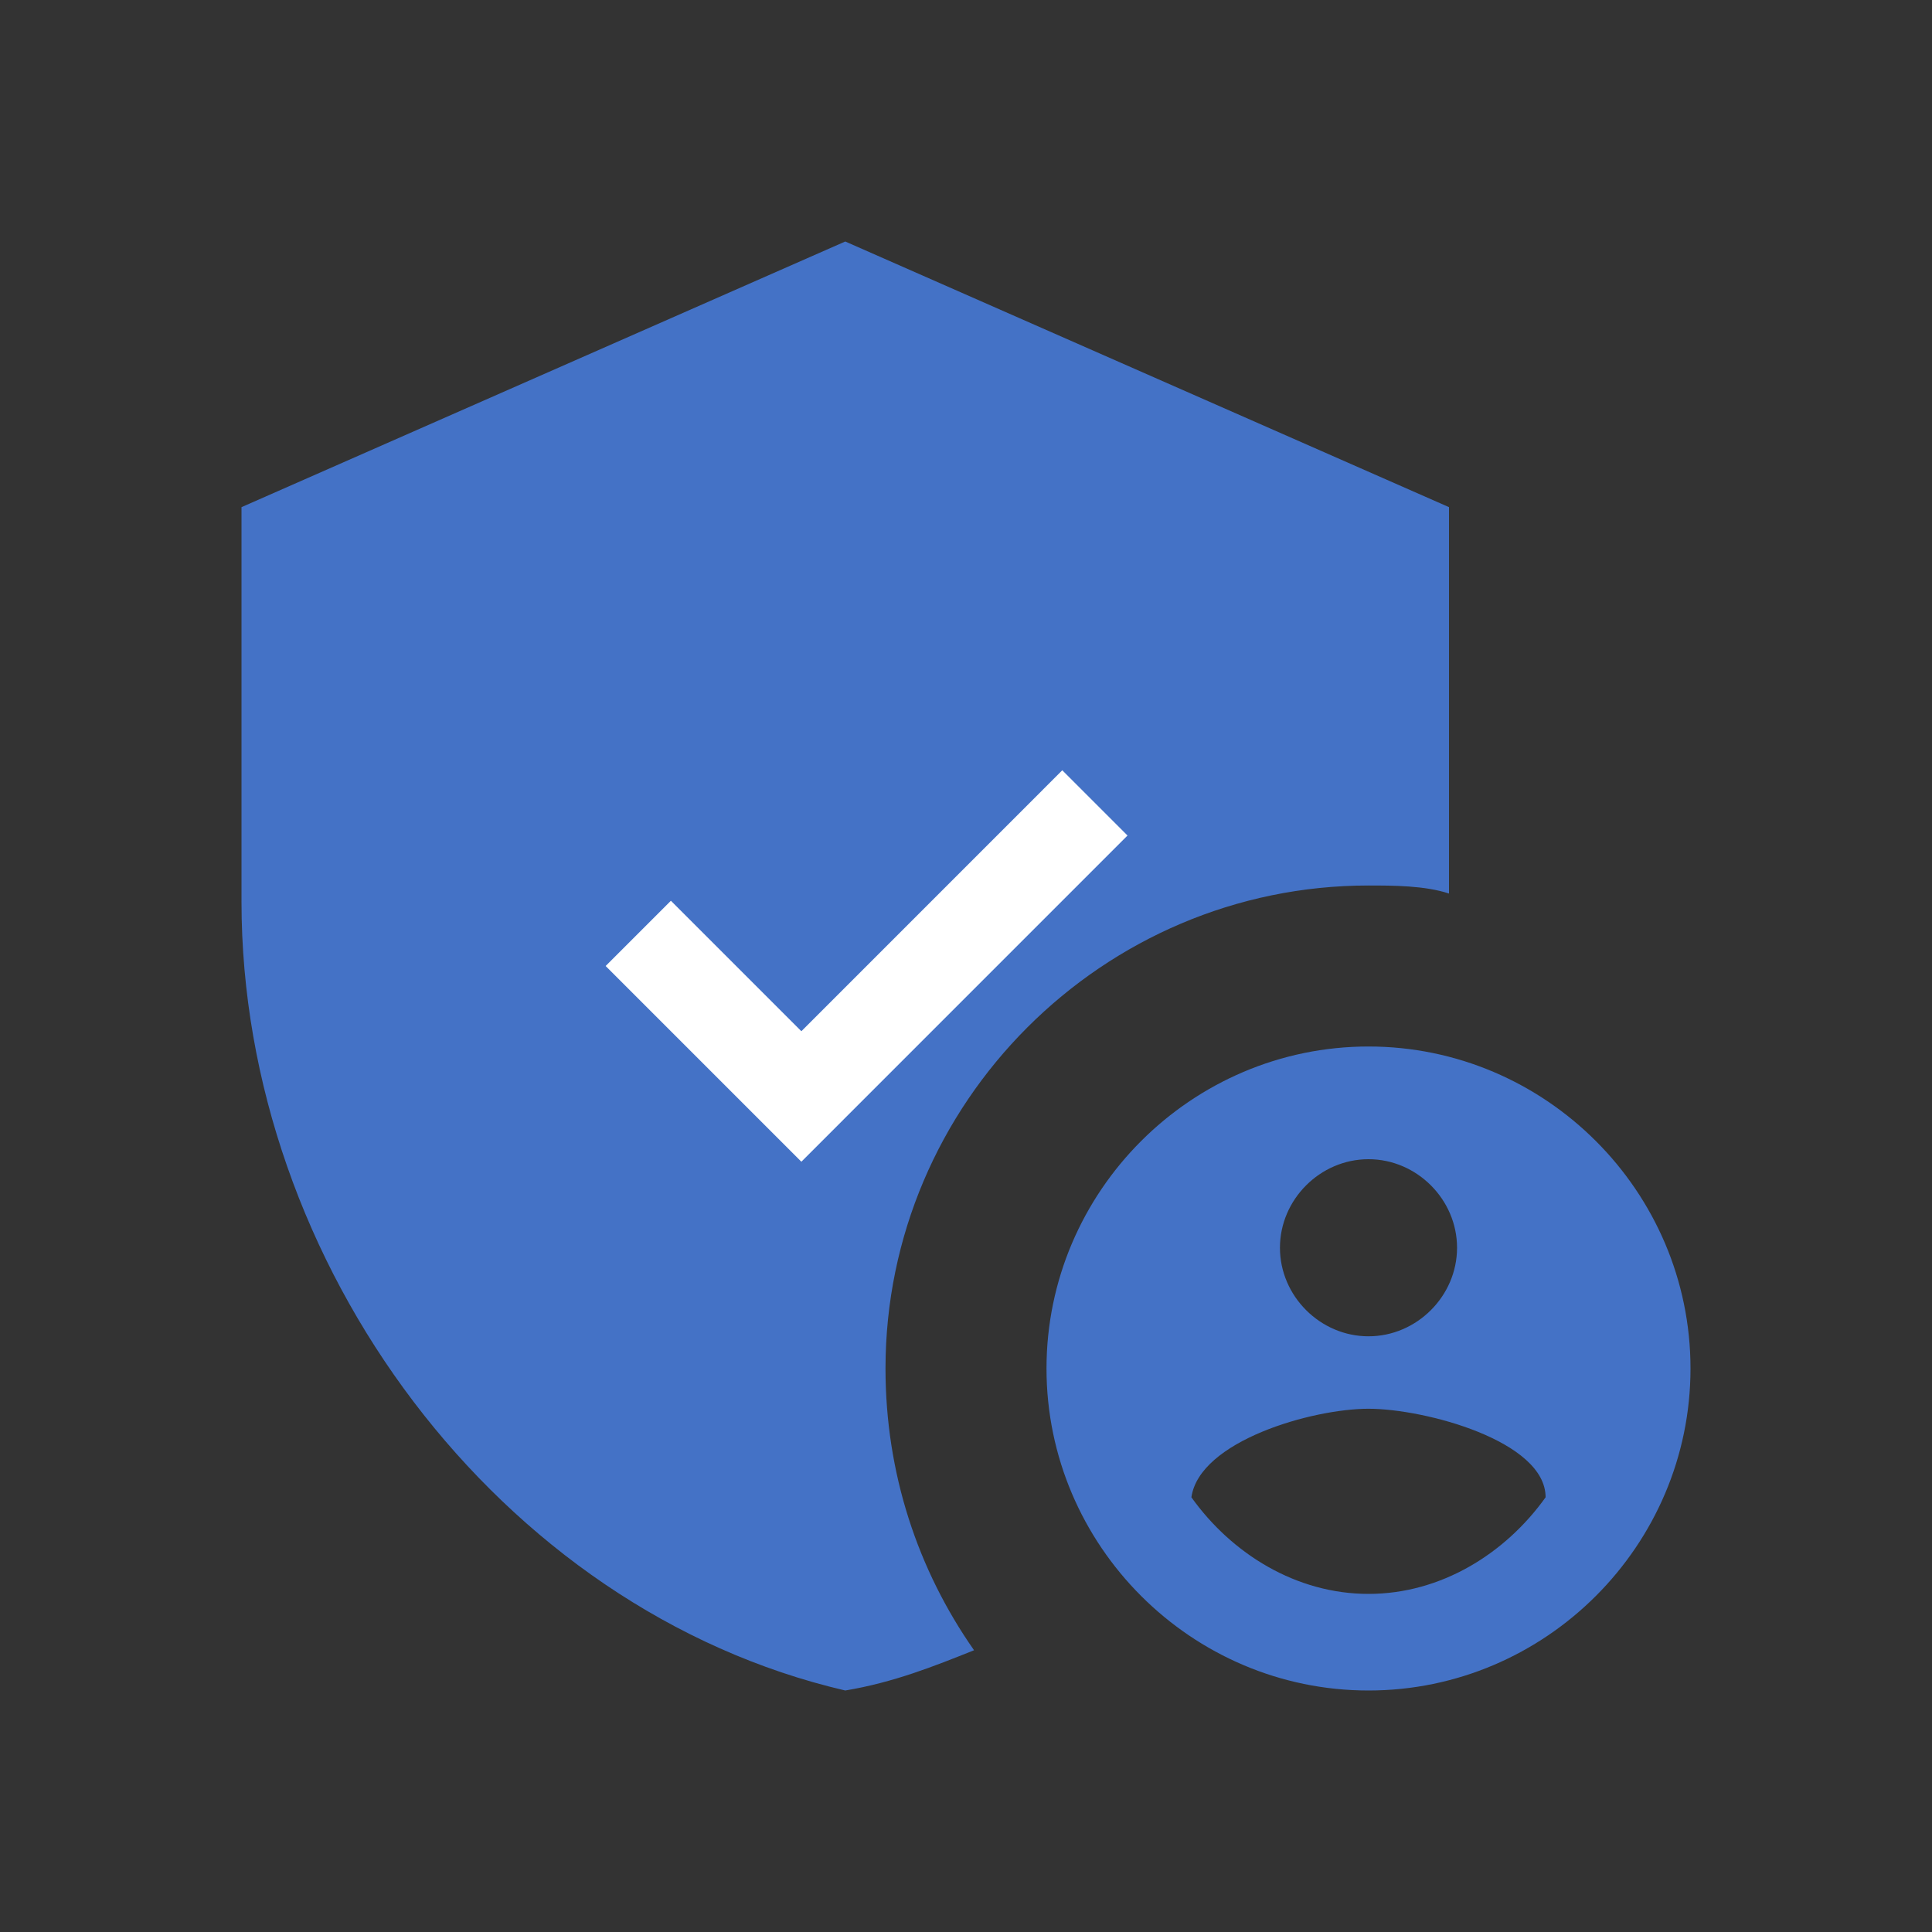 <?xml version="1.0" encoding="UTF-8"?> <svg xmlns="http://www.w3.org/2000/svg" width="60" height="60" viewBox="0 0 60 60" fill="none"><rect x="0" y="0" width="60" height="60" fill="#333333" stroke="none"/><path d="M42.5 27.5C43.25 27.5 44.25 27.5 45 27.75V15.75L26.25 7.5L7.5 15.75V28C7.5 39.25 15.5 50 26.25 52.5C27.75 52.25 29 51.75 30.25 51.25C28.5 48.75 27.5 45.75 27.5 42.5C27.5 34.25 34.25 27.5 42.5 27.5ZM42.5 32.5C37 32.5 32.5 37 32.5 42.5C32.5 48 37 52.5 42.5 52.5C48 52.5 52.5 48 52.5 42.5C52.5 37 48 32.5 42.5 32.5ZM42.5 36C44 36 45.25 37.25 45.25 38.75C45.25 40.25 44 41.5 42.5 41.5C41 41.5 39.75 40.25 39.75 38.75C39.75 37.25 41 36 42.5 36ZM42.5 49.5C40.25 49.5 38.25 48.25 37 46.5C37.25 44.75 40.75 43.75 42.5 43.75C44.25 43.75 48 44.75 48 46.5C46.75 48.25 44.75 49.5 42.5 49.5Z" fill="#4472C6"></path><path fill-rule="evenodd" clip-rule="evenodd" d="M20.835 27.974L18.809 30L24.887 36.078L35.016 25.948L32.99 23.922L24.887 32.026L20.835 27.974Z" fill="white"></path></svg> 